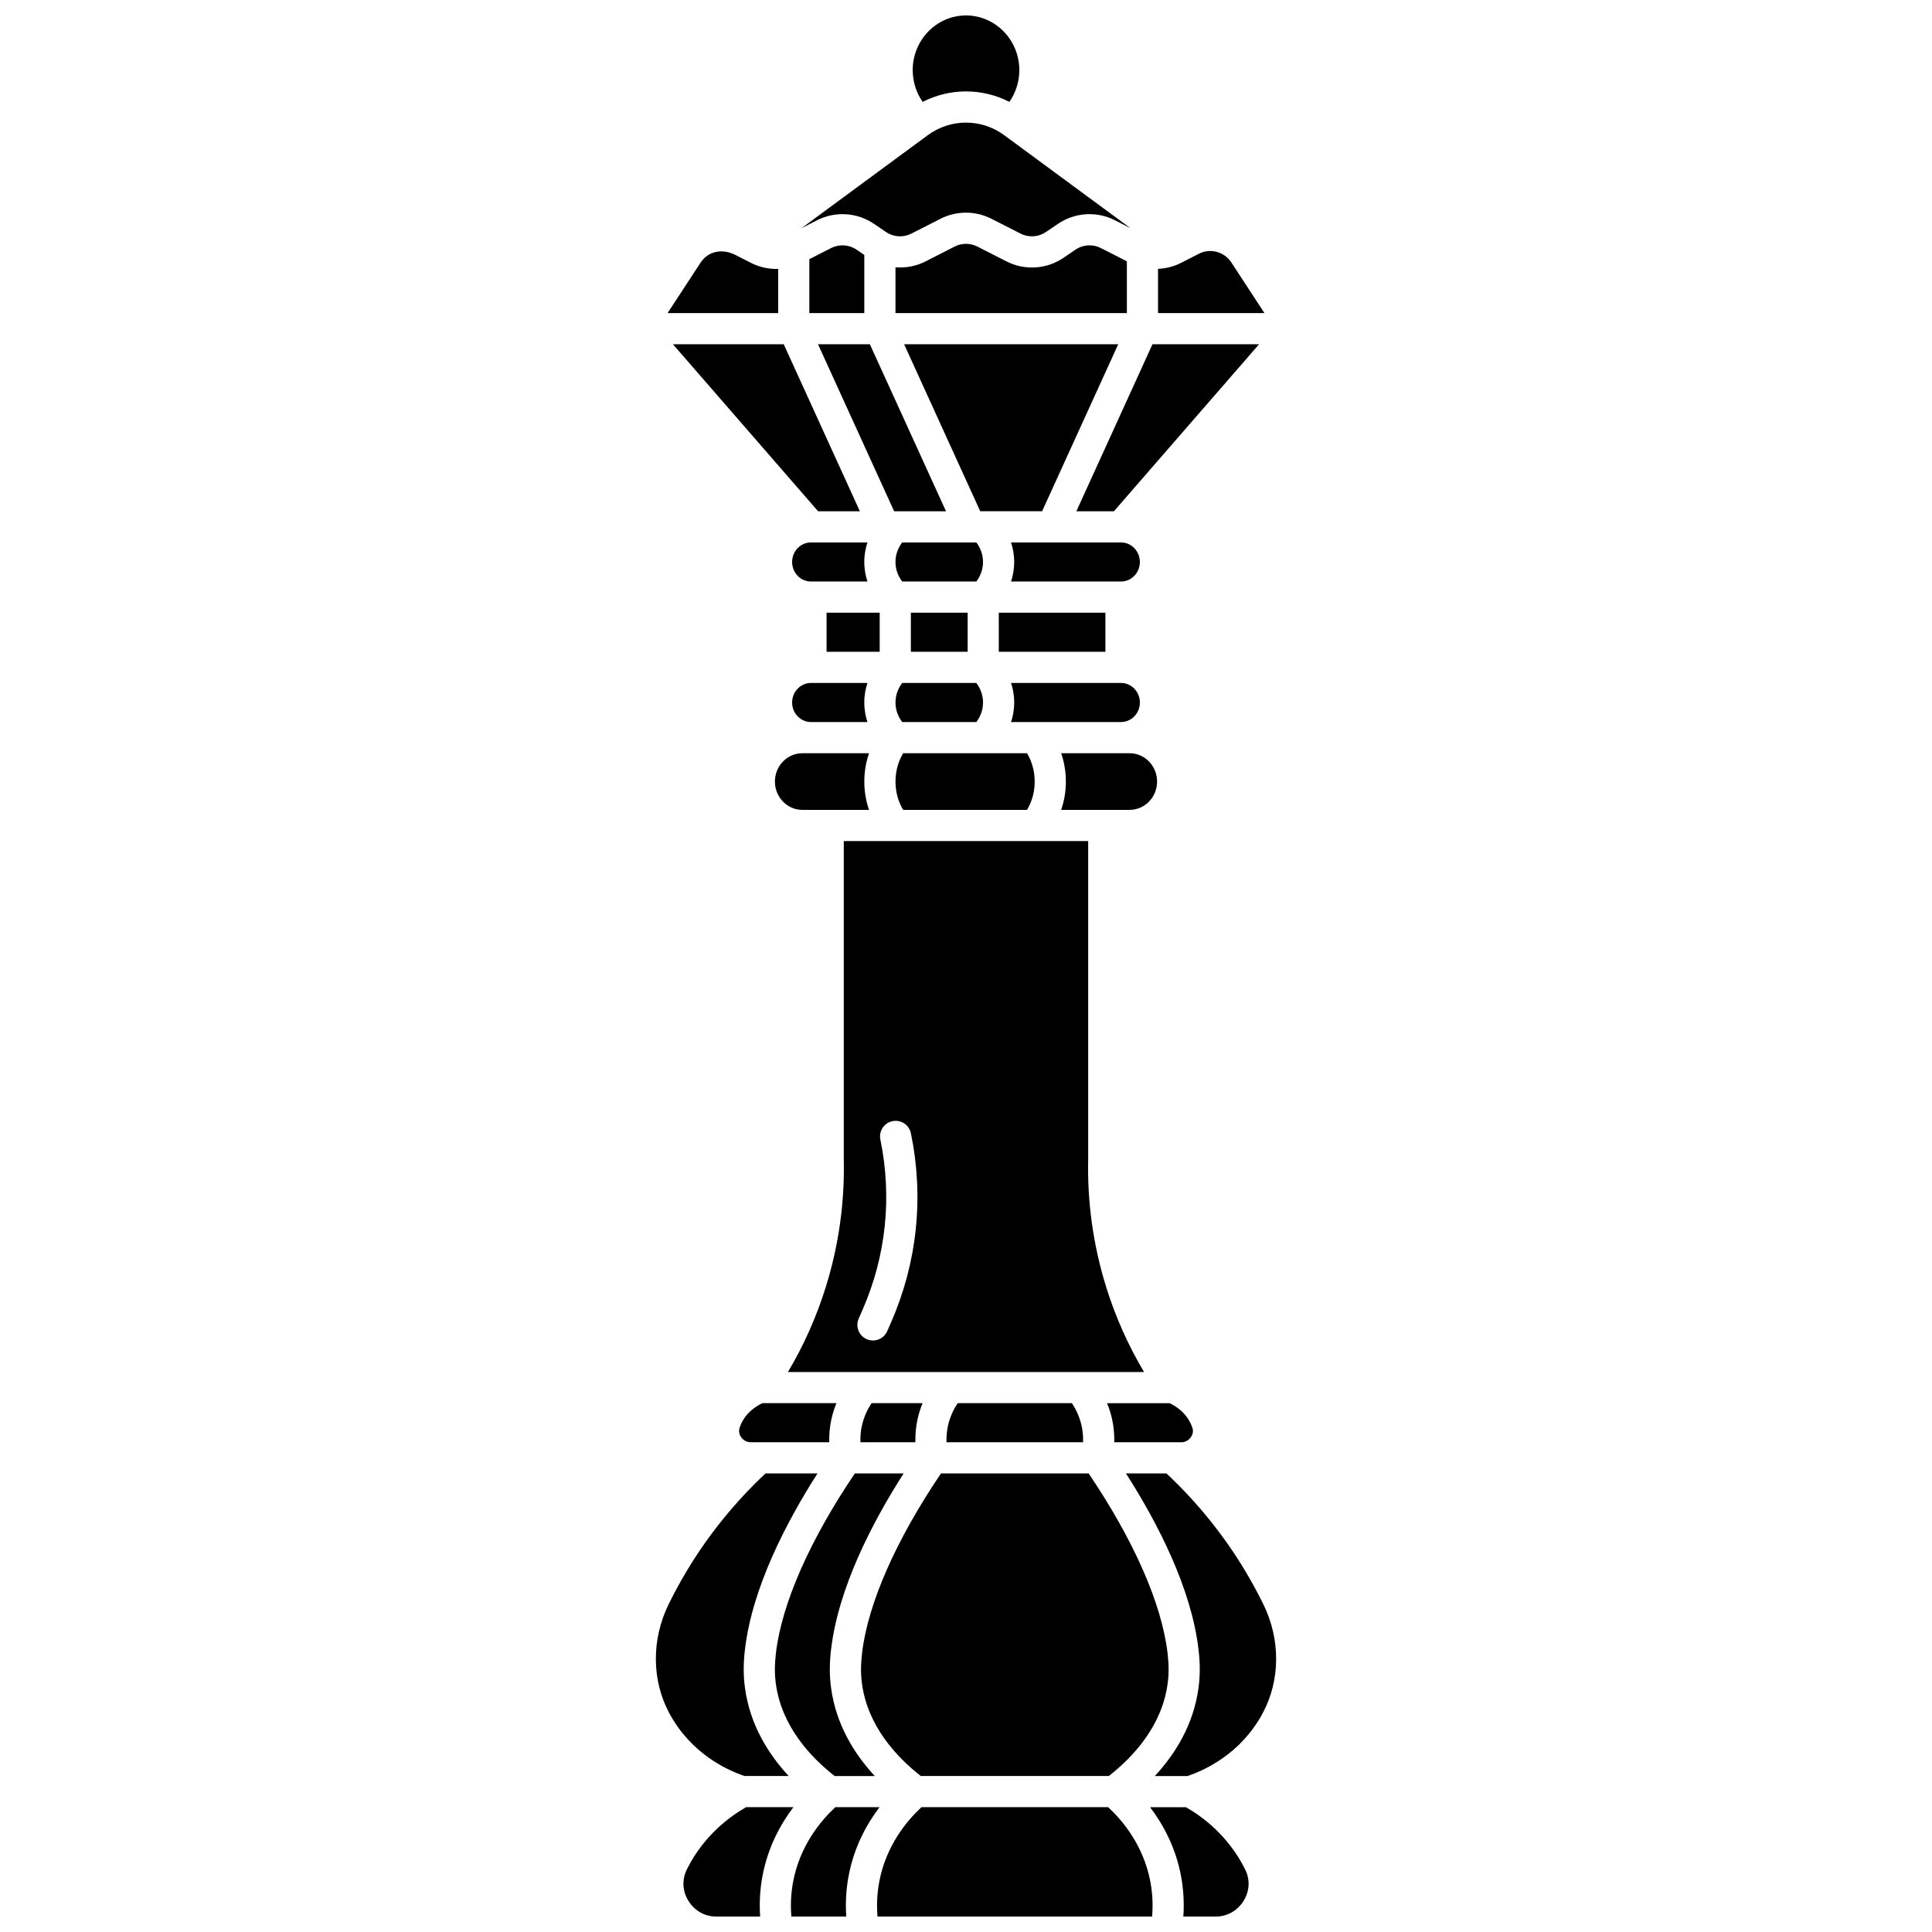 <?xml version="1.0" encoding="UTF-8"?>
<!-- Uploaded to: SVG Find, www.svgrepo.com, Generator: SVG Find Mixer Tools -->
<svg width="800px" height="800px" version="1.1" viewBox="144 144 512 512" xmlns="http://www.w3.org/2000/svg">
 <defs>
  <clipPath id="e">
   <path d="m353 622h25v29.902h-25z"/>
  </clipPath>
  <clipPath id="d">
   <path d="m325 622h30v29.902h-30z"/>
  </clipPath>
  <clipPath id="c">
   <path d="m376 622h74v29.902h-74z"/>
  </clipPath>
  <clipPath id="b">
   <path d="m448 622h27v29.902h-27z"/>
  </clipPath>
  <clipPath id="a">
   <path d="m385 148.09h30v22.906h-30z"/>
  </clipPath>
 </defs>
 <path d="m383.36 358.63h32.801c0.906-1.492 2.047-4.051 2.047-7.508 0-3.461-1.141-6.016-2.047-7.508l-32.801-0.004c-0.906 1.492-2.047 4.051-2.047 7.508-0.004 3.457 1.137 6.019 2.047 7.512z"/>
 <path d="m383.09 335.35h19.648c0.805-1.066 1.777-2.832 1.777-5.18s-0.973-4.113-1.777-5.18l-19.648-0.004c-0.805 1.066-1.777 2.832-1.777 5.18-0.004 2.352 0.973 4.117 1.777 5.184z"/>
 <path d="m385.39 306.37h15.047v10.359h-15.047z"/>
 <path d="m441.08 335.35c2.758 0 5-2.324 5-5.18s-2.242-5.18-5-5.18h-29.145c0.5 1.52 0.84 3.246 0.84 5.18 0 1.938-0.336 3.66-0.84 5.18z"/>
 <path d="m408.69 306.37h28.254v10.359h-28.254z"/>
 <path d="m383.6 235.23 20.172 44.258h16.395l20.172-44.258z"/>
 <path d="m441.08 287.75h-18.246-0.016-0.008-10.875c0.5 1.52 0.836 3.242 0.836 5.18s-0.336 3.664-0.836 5.18h29.145c2.758 0 5-2.324 5-5.18-0.004-2.856-2.246-5.18-5-5.18z"/>
 <path d="m450.64 351.12c0-4.141-3.266-7.508-7.281-7.508h-2.281l-15.863-0.004c0.723 2.094 1.25 4.609 1.25 7.508 0 2.898-0.527 5.414-1.25 7.508h18.145c4.016 0.004 7.281-3.367 7.281-7.504z"/>
 <path d="m442.63 213.25-6.898-3.516c-2.144-1.094-4.723-0.93-6.723 0.43l-3.164 2.152c-4.492 3.055-10.285 3.422-15.121 0.957l-7.723-3.938c-1.879-0.957-4.121-0.957-6 0l-7.723 3.938c-2.504 1.277-5.266 1.785-7.969 1.562v12.133h61.324z"/>
 <path d="m439.2 279.49 38.465-44.258h-28.246l-20.172 44.258z"/>
 <path d="m394.7 279.49-20.176-44.258h-13.742l20.172 44.258z"/>
 <path d="m470.34 213.58c-1.883-2.879-5.582-3.887-8.605-2.344l-3.051 1.559c-0.004 0.004-0.008 0.004-0.012 0.008l-1.711 0.871c-1.906 0.973-3.981 1.48-6.07 1.578v11.723h28.199z"/>
 <path d="m363.05 306.37h14.078v10.359h-14.078z"/>
 <path d="m370.99 210.16c-2-1.359-4.574-1.523-6.723-0.43l-5.781 2.949v14.289h14.562v-15.41z"/>
 <path d="m372.02 526.21h14.566c-0.043-2.039 0.129-4.082 0.562-6.059 0.32-1.473 0.773-2.91 1.348-4.301l-13.512-0.004c-1.008 1.5-2.039 3.523-2.59 6.059-0.305 1.406-0.418 2.856-0.375 4.305z"/>
 <path d="m437.13 485.02c-3.41-10.977-5.012-22.383-4.75-33.906v-84.227l-64.77 0.004v84.32c0.258 11.43-1.34 22.836-4.75 33.812-2.465 7.926-5.836 15.488-10.051 22.574h94.375c-4.219-7.086-7.59-14.652-10.055-22.578zm-56.984 9.41-1.02 2.336c-0.68 1.551-2.195 2.477-3.785 2.477-0.551 0-1.113-0.113-1.652-0.348-2.09-0.914-3.043-3.348-2.129-5.438l1.02-2.336c6.238-14.27 7.875-29.875 4.727-45.125-0.461-2.234 0.977-4.418 3.211-4.879 2.238-0.461 4.418 0.977 4.879 3.211 3.492 16.934 1.68 34.258-5.25 50.102z"/>
 <path d="m397.8 515.85c-1.008 1.5-2.039 3.523-2.59 6.059-0.305 1.402-0.418 2.856-0.375 4.301h36.191c0.043-1.449-0.066-2.898-0.375-4.301-0.555-2.535-1.582-4.559-2.59-6.059z"/>
 <path d="m404.51 292.93c0-2.352-0.973-4.117-1.777-5.18h-1.609-0.008-0.016-18.016c-0.805 1.066-1.777 2.832-1.777 5.18 0 2.348 0.973 4.113 1.777 5.18h19.652c0.797-1.062 1.773-2.828 1.773-5.18z"/>
 <path d="m341.31 614.66h11.699c-5.414-5.84-10.23-13.559-11.57-23.238-0.461-3.34-0.465-6.535-0.012-10.363 1.926-16.207 10.773-33.375 19.219-46.59l-13.777 0.004c-8.164 7.66-15.207 16.367-20.922 25.922-1.695 2.836-3.297 5.781-4.754 8.754-4.562 9.301-4.516 20.059 0.129 28.781l0.148 0.273c5.812 10.684 15.41 14.98 19.84 16.457z"/>
 <g clip-path="url(#e)">
  <path d="m377.09 622.92h-11.719c-3.828 3.555-9.43 10.203-11.211 19.895-0.547 2.984-0.691 6.027-0.438 9.09l14.547-0.004c-0.238-3.559-0.051-7.102 0.59-10.582 1.418-7.719 4.773-13.852 8.23-18.398z"/>
 </g>
 <path d="m360.8 279.49h11.074l-20.176-44.258h-29.363z"/>
 <path d="m350.23 215.27c-2.461 0.074-4.934-0.445-7.176-1.586l-4.109-2.098c-3.574-1.824-7.309-1.016-9.285 2.016l-8.746 13.371h29.316z"/>
 <g clip-path="url(#d)">
  <path d="m354.27 622.92h-12.543c-4.246 2.414-11.164 7.441-15.629 16.344l-0.07 0.141c-1.355 2.742-1.188 5.769 0.422 8.363 1.609 2.59 4.336 4.137 7.297 4.137h11.699c-0.238-3.559-0.051-7.102 0.59-10.582 1.422-7.723 4.777-13.855 8.234-18.402z"/>
 </g>
 <g clip-path="url(#c)">
  <path d="m437.68 622.92h-49.484c-3.828 3.555-9.43 10.203-11.211 19.895-0.547 2.984-0.691 6.027-0.438 9.09h72.777c0.254-3.062 0.109-6.106-0.438-9.09-1.781-9.695-7.379-16.344-11.207-19.895z"/>
 </g>
 <path d="m478.8 569.15c-1.457-2.973-3.059-5.918-4.754-8.754-5.719-9.559-12.762-18.262-20.922-25.922h-10.73c8.445 13.215 17.293 30.387 19.219 46.59 0.453 3.824 0.449 7.019-0.012 10.363-1.336 9.68-6.152 17.398-11.57 23.238h8.652c4.43-1.477 14.027-5.773 19.844-16.465l0.145-0.27c4.644-8.723 4.691-19.484 0.129-28.781z"/>
 <g clip-path="url(#b)">
  <path d="m473.91 639.28c-4.469-8.914-11.387-13.945-15.637-16.355h-9.492c3.457 4.547 6.812 10.68 8.23 18.398 0.641 3.481 0.828 7.023 0.59 10.582h8.652c2.961 0 5.688-1.547 7.297-4.137 1.613-2.594 1.777-5.621 0.457-8.301z"/>
 </g>
 <path d="m459.57 524.91c0.32-0.441 0.805-1.352 0.441-2.488-1.32-3.984-4.578-5.883-6.062-6.566h-16.566c0.57 1.391 1.027 2.828 1.348 4.301 0.43 1.977 0.602 4.019 0.562 6.059h17.781c0.965 0.004 1.898-0.484 2.496-1.305z"/>
 <path d="m340.02 522.33c-0.395 1.23 0.09 2.137 0.41 2.578 0.598 0.816 1.531 1.305 2.5 1.305h20.828c-0.043-2.039 0.129-4.082 0.562-6.059 0.32-1.473 0.773-2.91 1.348-4.301h-19.613c-1.484 0.684-4.742 2.57-6.035 6.477z"/>
 <path d="m349.36 351.12c0 4.141 3.266 7.508 7.281 7.508h17.66c-0.723-2.094-1.25-4.609-1.25-7.508 0-2.898 0.527-5.414 1.25-7.508h-17.656c-4.016 0-7.285 3.371-7.285 7.508z"/>
 <path d="m358.92 335.35h14.965c-0.504-1.52-0.84-3.246-0.84-5.18 0-1.938 0.336-3.664 0.84-5.18l-14.965-0.004c-2.758 0-5 2.324-5 5.18 0 2.859 2.242 5.184 5 5.184z"/>
 <path d="m375.63 203.33 3.164 2.152c2 1.359 4.578 1.523 6.723 0.43l7.723-3.938c4.227-2.156 9.273-2.156 13.504 0l7.723 3.938c2.148 1.094 4.723 0.93 6.723-0.43l3.168-2.152c4.492-3.055 10.285-3.422 15.121-0.957l4.117 2.102-33.441-24.629c-6.074-4.473-14.238-4.473-20.312 0l-33.445 24.629 4.117-2.102c4.828-2.465 10.625-2.098 15.117 0.957z"/>
 <path d="m349.62 590.3c1.539 11.137 9.086 19.285 15.57 24.367h10.641c-5.414-5.84-10.23-13.555-11.57-23.238-0.461-3.34-0.465-6.535-0.012-10.363 1.926-16.207 10.773-33.375 19.219-46.59h-12.926c-11.941 17.656-19.359 34.488-20.91 47.566-0.367 3.098-0.371 5.644-0.012 8.258z"/>
 <g clip-path="url(#a)">
  <path d="m411.5 171c1.691-2.438 2.633-5.379 2.633-8.414-0.004-7.992-6.34-14.492-14.133-14.492-7.789 0-14.125 6.5-14.125 14.492 0 3.035 0.938 5.977 2.633 8.414 7.234-3.699 15.754-3.699 22.992 0z"/>
 </g>
 <path d="m358.92 287.75c-2.758 0-5 2.324-5 5.18 0 2.856 2.242 5.18 5 5.18h14.965c-0.5-1.52-0.84-3.246-0.84-5.18 0-1.938 0.336-3.66 0.84-5.18z"/>
 <path d="m388.02 614.66h49.832c6.484-5.082 14.031-13.23 15.57-24.367 0.363-2.617 0.359-5.16-0.012-8.258-1.551-13.078-8.969-29.906-20.91-47.566l-39.129 0.004c-11.941 17.656-19.359 34.484-20.91 47.566-0.367 3.098-0.371 5.644-0.012 8.258 1.539 11.137 9.09 19.285 15.57 24.363z"/>
</svg>